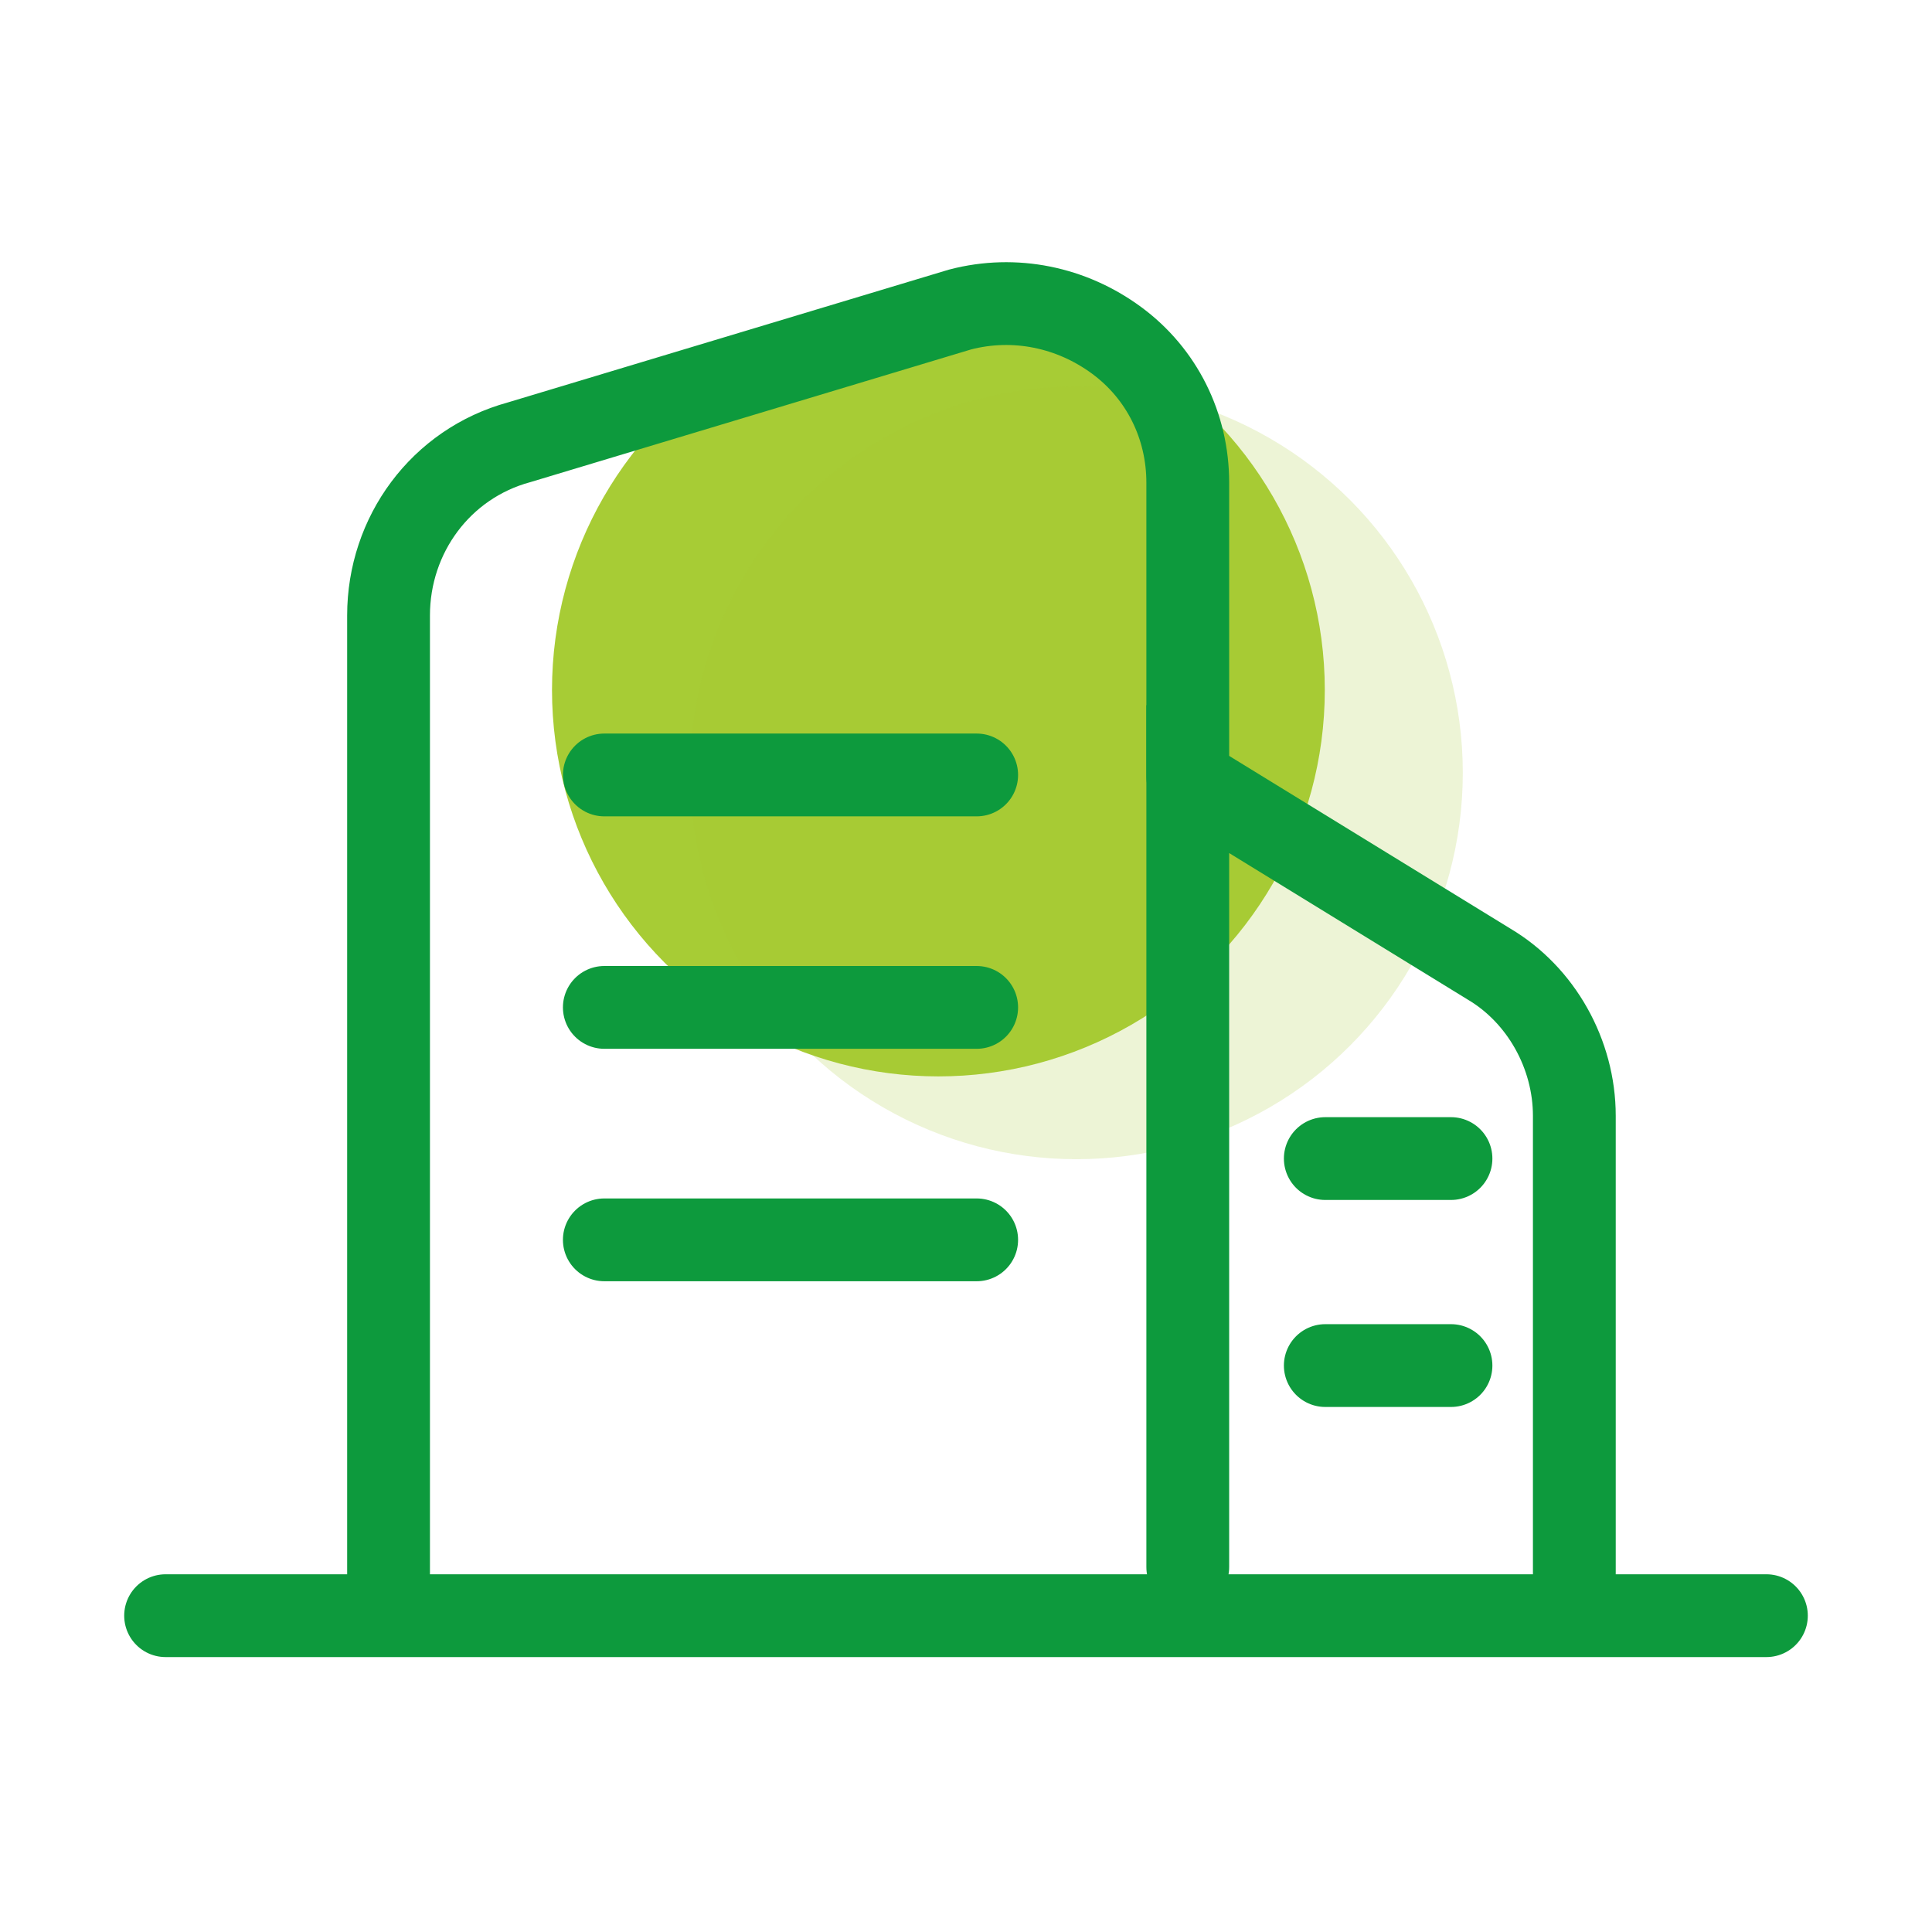 <svg width="70" height="70" viewBox="0 0 70 70" fill="none" xmlns="http://www.w3.org/2000/svg">
<circle cx="34" cy="25" r="14" fill="#a7cc35"/>
<circle opacity="0.2" cx="39" cy="28" r="14" fill="#a7cc35"/>
<path d="M43.035 28.142V17.487C43.035 15.425 42.09 13.534 40.457 12.332C38.825 11.129 36.763 10.699 34.786 11.214L18.804 16.026C15.969 16.8 14.078 19.378 14.078 22.299V57.123" stroke="#0d9a3d" stroke-width="3" stroke-miterlimit="10" stroke-linecap="round"/>
<path d="M57.041 57.122V40.428C57.041 38.194 55.838 36.046 53.948 34.929L43.035 28.227V56.779" stroke="#0d9a3d" stroke-width="3" stroke-miterlimit="10" stroke-linecap="round"/>
<path d="M6 58.539H64" stroke="#0d9a3d" stroke-width="3" stroke-miterlimit="10" stroke-linecap="round"/>
<path d="M21.896 28.078H35.387" stroke="#0d9a3d" stroke-width="3" stroke-miterlimit="10" stroke-linecap="round"/>
<path d="M21.896 36.5H35.387" stroke="#0d9a3d" stroke-width="3" stroke-miterlimit="10" stroke-linecap="round"/>
<path d="M48.018 41.977H52.572" stroke="#0d9a3d" stroke-width="3" stroke-miterlimit="10" stroke-linecap="round"/>
<path d="M48.018 49.477H52.572" stroke="#0d9a3d" stroke-width="3" stroke-miterlimit="10" stroke-linecap="round"/>
<path d="M21.896 44.922H35.387" stroke="#0d9a3d" stroke-width="3" stroke-miterlimit="10" stroke-linecap="round"/>
</svg>

